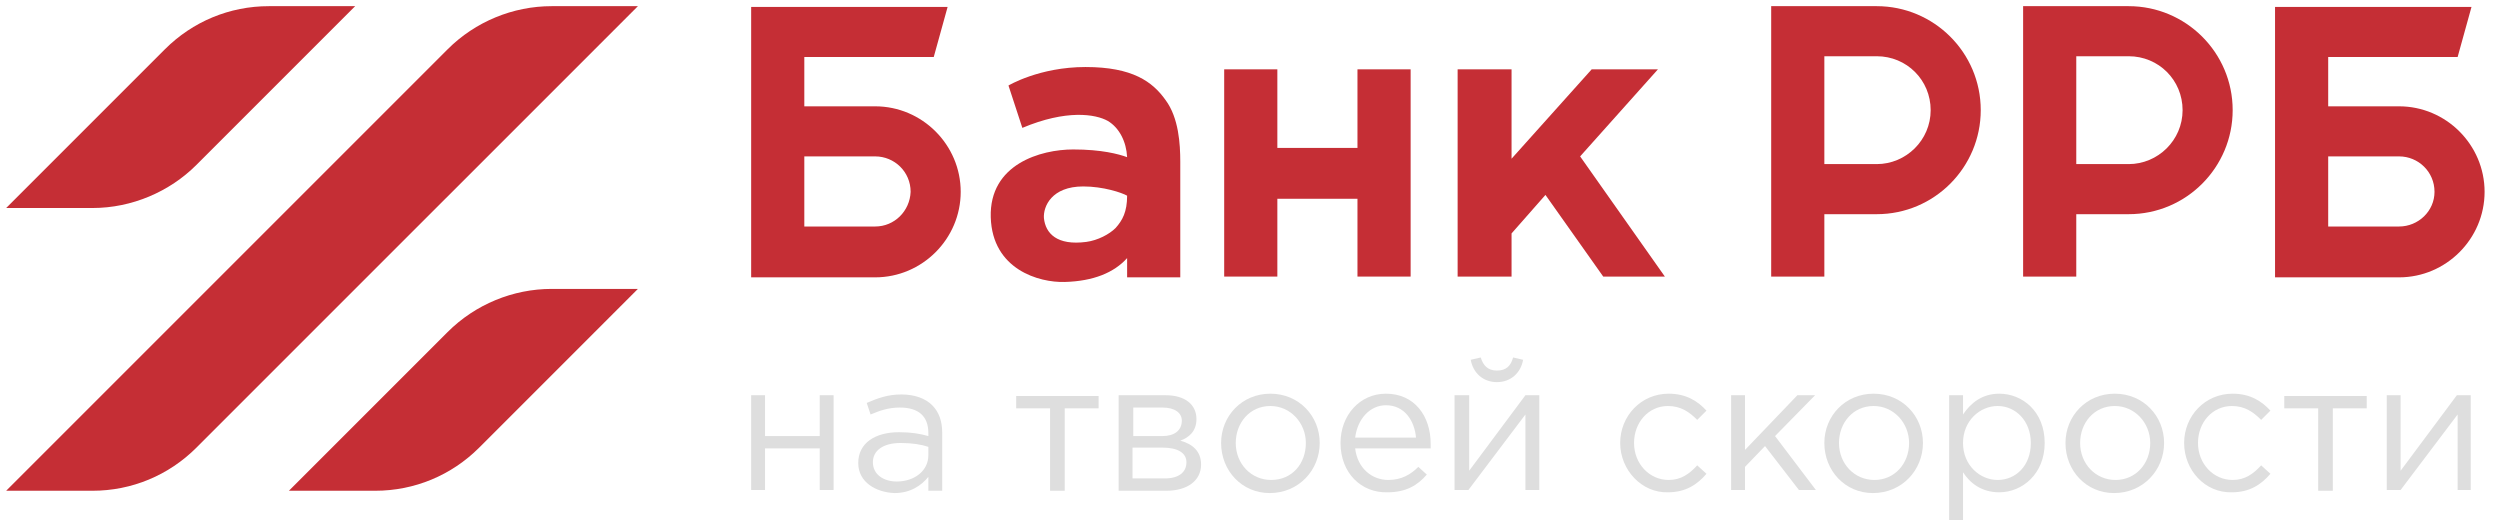 <svg version="1.1" id="Layer_1" xmlns="http://www.w3.org/2000/svg" xmlns:xlink="http://www.w3.org/1999/xlink" x="0px" y="0px"
	 viewBox="0 0 324.5 67.8" style="enable-background:new 0 0 324.5 67.8;" xml:space="preserve">
<style type="text/css">
	.st0{fill:#c52e35;}
	.st1{fill:#dedede;}
</style>
<g>
	<g>
		<path class="st0" d="M58.1,6.4L0.8,63.7H12c5.1,0,9.9-2,13.5-5.6L82.8,0.8H71.6C66.6,0.8,61.7,2.8,58.1,6.4z"/>
		<path class="st0" d="M25.5,21.4L46.1,0.8H34.9c-5.1,0-9.9,2-13.5,5.6L0.8,27H12C17.1,27,22,24.9,25.5,21.4z"/>
		<path class="st0" d="M58.1,43.1L37.5,63.7h11.2c5.1,0,9.9-2,13.5-5.6l20.6-20.6H71.6C66.6,37.5,61.7,39.5,58.1,43.1z"/>
	</g>
	<g>
		<g>
			<path class="st0" d="M229.9,0.8v35.1h6.9v-8.1h6.8c7.5,0,13.5-6.1,13.5-13.5l0,0c0-7.5-6.1-13.5-13.5-13.5H229.9z M243.6,21.3
				h-6.8v-14h6.8c3.9,0,7,3.1,7,7l0,0C250.6,18.2,247.4,21.3,243.6,21.3z"/>
			<path class="st0" d="M262.6,0.8v35.1h6.9v-8.1h6.8c7.5,0,13.5-6.1,13.5-13.5l0,0c0-7.5-6.1-13.5-13.5-13.5H262.6z M276.3,21.3
				h-6.8v-14h6.8c3.9,0,7,3.1,7,7l0,0C283.3,18.2,280.1,21.3,276.3,21.3z"/>
			<path class="st0" d="M302.2,13.8V7.4H319l1.8-6.5h-25.5v35.1h16.1c6.1,0,11.1-5,11.1-11.1v0c0-6.1-5-11.1-11.1-11.1H302.2z
				 M311.4,29.4h-9.2v-9.1h9.2c2.5,0,4.6,2,4.6,4.6v0C316,27.4,313.9,29.4,311.4,29.4z"/>
		</g>
	</g>
	<g>
		<g>
			<path class="st0" d="M104.4,13.8V7.4h16.8l1.8-6.5H97.5v35.1h16.1c6.1,0,11.1-5,11.1-11.1v0c0-6.1-5-11.1-11.1-11.1H104.4z
				 M113.6,29.4h-9.2v-9.1h9.2c2.5,0,4.6,2,4.6,4.6v0C118.1,27.4,116.1,29.4,113.6,29.4z"/>
		</g>
		<polygon class="st0" points="176.2,9 176.2,19.2 165.8,19.2 165.8,9 158.9,9 158.9,35.9 165.8,35.9 165.8,25.8 176.2,25.8 
			176.2,35.9 183.1,35.9 183.1,9 		"/>
		<polygon class="st0" points="208.1,35.9 216.1,35.9 205.1,20.3 215.2,9 206.6,9 196.2,20.6 196.2,9 189.2,9 189.2,35.9 
			196.2,35.9 196.2,30.3 200.6,25.3 		"/>
		<path class="st0" d="M151.3,13c-1.7-2.4-4.3-4.3-10.4-4.3c-6,0-10,2.4-10,2.4l1.8,5.5c5.7-2.4,9.5-1.8,11.1-0.9
			c1.5,0.9,2.4,2.7,2.5,4.7c-1.1-0.4-3.3-1-7-1c-4.2,0-10.9,1.9-10.7,8.8c0.2,6.8,6.3,8.5,9.6,8.4c3.7-0.1,6.4-1.2,8.1-3.1v2.5h6.9
			V21C153.2,18.7,153,15.3,151.3,13z M144.8,29.6c-0.8,0.8-2.3,1.6-3.8,1.8c-3.8,0.5-5.3-1.1-5.5-3.1c-0.1-1.5,1-4.1,5.1-4.1
			c2.6,0,5,0.8,5.7,1.2C146.3,27.5,145.7,28.6,144.8,29.6z"/>
	</g>
	<g>
		<path class="st1" d="M97.5,51.3h1.8v5.3h7.1v-5.3h1.8v12.3h-1.8v-5.4h-7.1v5.4h-1.8V51.3z"/>
		<path class="st1" d="M111.4,60.1c0-2.6,2.2-4,5.3-4c1.6,0,2.7,0.2,3.8,0.5v-0.4c0-2.2-1.3-3.3-3.7-3.3c-1.5,0-2.6,0.4-3.8,0.9
			l-0.5-1.5c1.4-0.6,2.7-1.1,4.5-1.1c1.7,0,3.1,0.5,4,1.4c0.9,0.9,1.3,2.1,1.3,3.6v7.5h-1.8v-1.8c-0.9,1.1-2.3,2.1-4.4,2.1
			C113.7,63.9,111.4,62.6,111.4,60.1z M120.5,59.1V58c-0.9-0.3-2.1-0.5-3.6-0.5c-2.3,0-3.6,1-3.6,2.5c0,1.6,1.4,2.5,3.1,2.5
			C118.7,62.5,120.5,61.1,120.5,59.1z"/>
		<path class="st1" d="M136.3,53h-4.4v-1.6h10.7V53h-4.4v10.7h-1.9V53z"/>
		<path class="st1" d="M145.3,51.3h6c2.5,0,4,1.2,4,3.1c0,1.6-1,2.4-2.1,2.8c1.5,0.4,2.7,1.3,2.7,3.1c0,2.1-1.8,3.4-4.5,3.4h-6.2
			V51.3z M150.9,56.6c1.5,0,2.5-0.7,2.5-2c0-1-0.9-1.7-2.5-1.7h-3.8v3.7H150.9z M151.2,62.1c1.8,0,2.8-0.8,2.8-2.1
			c0-1.2-1.1-1.9-3.1-1.9h-3.9v4H151.2z"/>
		<path class="st1" d="M158.5,57.5c0-3.5,2.7-6.4,6.4-6.4c3.7,0,6.4,2.9,6.4,6.4c0,3.5-2.7,6.5-6.5,6.5
			C161.2,64,158.5,61.1,158.5,57.5z M169.5,57.5c0-2.6-2-4.8-4.6-4.8c-2.7,0-4.5,2.2-4.5,4.8c0,2.7,2,4.8,4.6,4.8
			C167.7,62.3,169.5,60.2,169.5,57.5z"/>
		<path class="st1" d="M174,57.5c0-3.6,2.5-6.4,5.9-6.4c3.7,0,5.8,2.9,5.8,6.5c0,0.2,0,0.4,0,0.6h-9.8c0.3,2.6,2.2,4.1,4.3,4.1
			c1.7,0,2.9-0.7,3.9-1.7l1.1,1c-1.2,1.4-2.7,2.3-5.1,2.3C176.7,64,174,61.4,174,57.5z M183.8,56.8c-0.2-2.2-1.5-4.2-3.9-4.2
			c-2.1,0-3.7,1.8-4,4.2H183.8z"/>
		<path class="st1" d="M188.9,51.3h1.8v9.8l7.3-9.8h1.8v12.3H198v-9.8l-7.4,9.8h-1.8V51.3z M190.9,46.7l1.3-0.3
			c0.3,1,0.9,1.7,2.1,1.7c1.2,0,1.8-0.6,2.1-1.7l1.3,0.3c-0.3,1.7-1.6,2.9-3.4,2.9C192.5,49.6,191.2,48.4,190.9,46.7z"/>
		<path class="st1" d="M210.3,57.5c0-3.5,2.7-6.4,6.3-6.4c2.3,0,3.8,1,4.9,2.2l-1.2,1.2c-1-1-2.1-1.8-3.8-1.8
			c-2.5,0-4.4,2.1-4.4,4.8c0,2.7,2,4.8,4.5,4.8c1.6,0,2.7-0.8,3.7-1.9l1.2,1.1c-1.2,1.4-2.7,2.4-5,2.4C213.1,64,210.3,61,210.3,57.5
			z"/>
		<path class="st1" d="M224.7,51.3h1.8v7.1l6.8-7.1h2.3l-5.2,5.3l5.3,7h-2.2l-4.4-5.7l-2.6,2.7v3h-1.8V51.3z"/>
		<path class="st1" d="M236.8,57.5c0-3.5,2.7-6.4,6.4-6.4c3.7,0,6.4,2.9,6.4,6.4c0,3.5-2.7,6.5-6.5,6.5
			C239.5,64,236.8,61.1,236.8,57.5z M247.8,57.5c0-2.6-2-4.8-4.6-4.8c-2.7,0-4.5,2.2-4.5,4.8c0,2.7,2,4.8,4.6,4.8
			C245.9,62.3,247.8,60.2,247.8,57.5z"/>
		<path class="st1" d="M253,51.3h1.8v2.5c1-1.5,2.5-2.7,4.7-2.7c3,0,5.9,2.3,5.9,6.4c0,4-2.9,6.4-5.9,6.4c-2.3,0-3.8-1.2-4.7-2.6
			v6.2H253V51.3z M263.6,57.5c0-2.9-2-4.8-4.3-4.8c-2.3,0-4.5,1.9-4.5,4.8c0,2.9,2.2,4.8,4.5,4.8C261.6,62.3,263.6,60.5,263.6,57.5z
			"/>
		<path class="st1" d="M268.1,57.5c0-3.5,2.7-6.4,6.4-6.4c3.7,0,6.4,2.9,6.4,6.4c0,3.5-2.7,6.5-6.5,6.5
			C270.8,64,268.1,61.1,268.1,57.5z M279.1,57.5c0-2.6-2-4.8-4.6-4.8c-2.7,0-4.5,2.2-4.5,4.8c0,2.7,2,4.8,4.6,4.8
			C277.2,62.3,279.1,60.2,279.1,57.5z"/>
		<path class="st1" d="M283.5,57.5c0-3.5,2.7-6.4,6.3-6.4c2.3,0,3.8,1,4.9,2.2l-1.2,1.2c-1-1-2.1-1.8-3.8-1.8
			c-2.5,0-4.4,2.1-4.4,4.8c0,2.7,2,4.8,4.5,4.8c1.6,0,2.7-0.8,3.7-1.9l1.2,1.1c-1.2,1.4-2.7,2.4-5,2.4C286.2,64,283.5,61,283.5,57.5
			z"/>
		<path class="st1" d="M300.9,53h-4.4v-1.6h10.7V53h-4.4v10.7h-1.9V53z"/>
		<path class="st1" d="M309.8,51.3h1.8v9.8l7.3-9.8h1.8v12.3H319v-9.8l-7.4,9.8h-1.8V51.3z"/>
	</g>
</g>
</svg>
